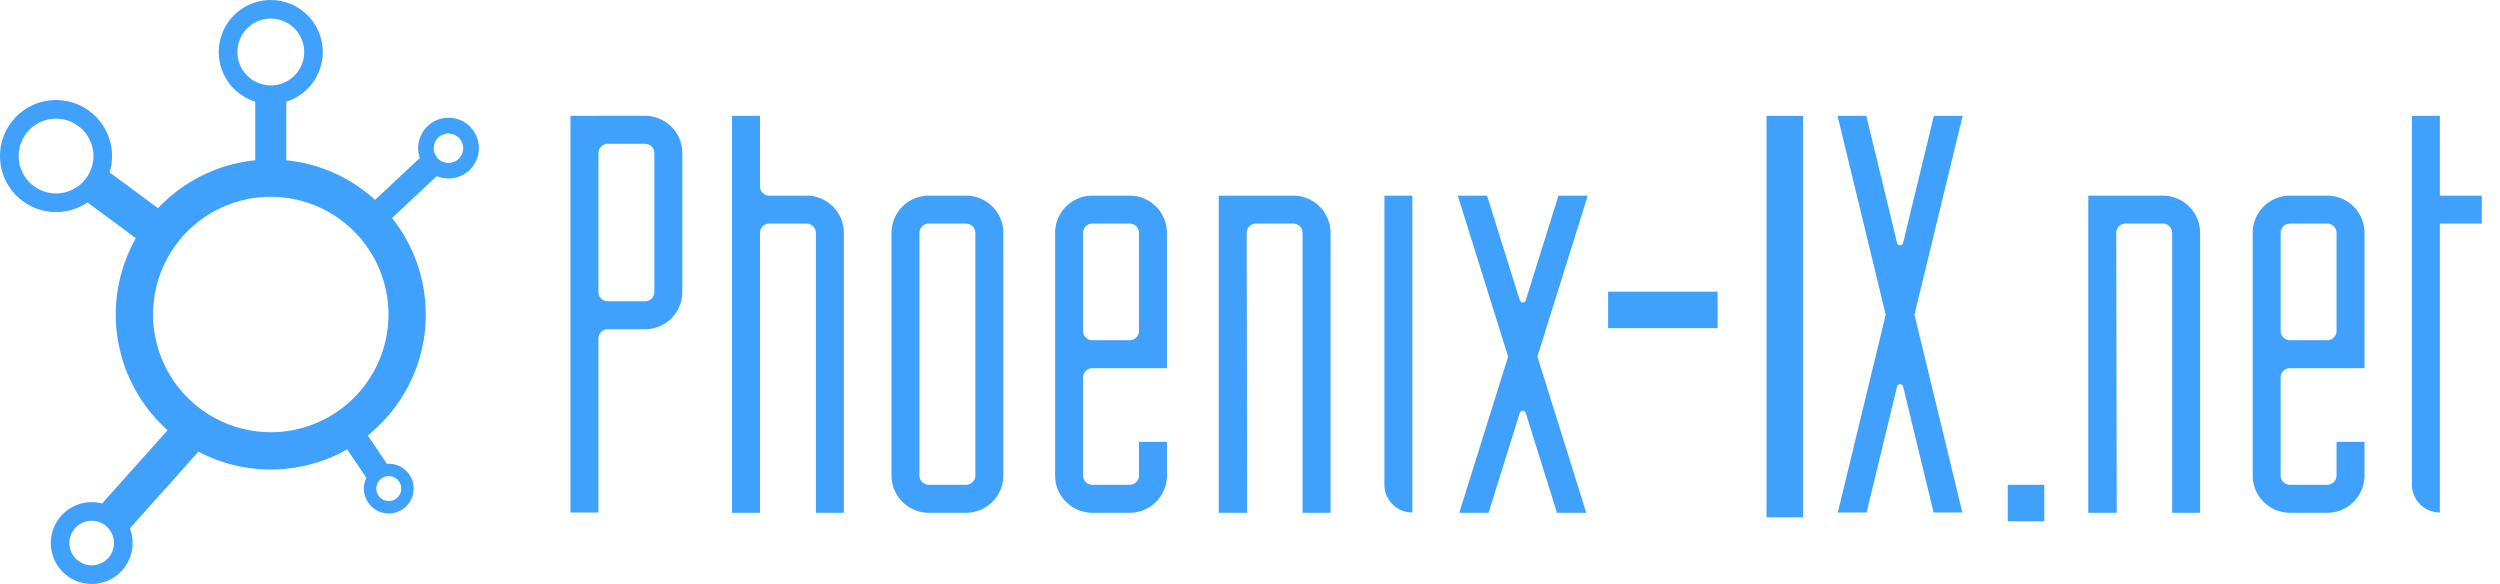 <svg xmlns="http://www.w3.org/2000/svg" width="137" height="32" viewBox="0 0 137 32"><path d="M22.667 26.775a1.363 1.363 0 0 0-1.363-1.363c-.034 0-.066.002-.099.005l-1.053-1.555a8.493 8.493 0 0 0 1.332-11.915l2.452-2.296a1.664 1.664 0 1 0-.93-.995l-2.452 2.297a8.461 8.461 0 0 0-4.865-2.169V5.572a2.85 2.85 0 1 0-1.702 0v3.212a8.47 8.47 0 0 0-5.327 2.624L6.006 9.45a3.07 3.07 0 1 0-1.213 1.643l2.653 1.958a8.496 8.496 0 0 0 1.74 10.525l-3.592 4.016a2.241 2.241 0 1 0 1.523 1.362l3.76-4.203a8.502 8.502 0 0 0 8.148-.124l1.053 1.554a1.363 1.363 0 1 0 2.59.594zm1.906-19.458a.806.806 0 1 1-.805.805.806.806 0 0 1 .805-.805zM13.01 2.85a1.83 1.83 0 1 1 1.83 1.83 1.831 1.831 0 0 1-1.83-1.83zm-7.89 5.702a2.048 2.048 0 1 1-2.05-2.049 2.05 2.05 0 0 1 2.05 2.049zm-.093 22.426a1.22 1.22 0 1 1 1.219-1.22 1.22 1.22 0 0 1-1.22 1.22zm3.361-13.743a6.45 6.45 0 1 1 6.451 6.45 6.458 6.458 0 0 1-6.45-6.45zm12.234 9.54a.683.683 0 1 1 .683.682.683.683 0 0 1-.683-.683zM53.45 26.057a.51.51 0 0 1-.51.51h-2.043a.51.51 0 0 1-.51-.51V12.764a.51.51 0 0 1 .51-.51h2.043a.51.51 0 0 1 .51.51zm-.51-15.336h-2.043a2.043 2.043 0 0 0-2.043 2.043v13.293a2.043 2.043 0 0 0 2.043 2.043h2.043a2.043 2.043 0 0 0 2.043-2.043V12.764a2.043 2.043 0 0 0-2.043-2.043zM31.263 6.348v21.737h1.532v-9.533a.51.51 0 0 1 .51-.51h2.044a2.043 2.043 0 0 0 2.043-2.043V8.39a2.043 2.043 0 0 0-2.043-2.043zm4.086 10.161h-2.043a.51.51 0 0 1-.51-.51V8.39a.51.51 0 0 1 .51-.51h2.043a.51.51 0 0 1 .51.51v7.608a.51.51 0 0 1-.51.51zM75.865 10.721h1.532v17.364a1.532 1.532 0 0 1-1.532-1.532V10.721zM96.805 6.348h2v22h-2zM88.124 17.983v-2h6v2zM136.001 10.721h-2.297V6.348h-1.532v20.205a1.532 1.532 0 0 0 1.532 1.532V12.253H136zM57.82 12.764v13.293a2.043 2.043 0 0 0 2.043 2.043h2.043a2.043 2.043 0 0 0 2.043-2.043v-1.844h-1.532v1.844a.51.51 0 0 1-.511.51h-2.043a.51.51 0 0 1-.51-.51v-5.37a.51.51 0 0 1 .51-.51h4.086v-7.413a2.043 2.043 0 0 0-2.043-2.043h-2.043a2.043 2.043 0 0 0-2.043 2.043zm1.532 5.37v-5.37a.51.51 0 0 1 .511-.51h2.043a.51.51 0 0 1 .51.51v5.37a.51.51 0 0 1-.51.51h-2.043a.51.51 0 0 1-.51-.51zM123.447 12.764v13.293a2.043 2.043 0 0 0 2.043 2.043h2.043a2.043 2.043 0 0 0 2.042-2.043v-1.844h-1.532v1.844a.51.51 0 0 1-.51.51h-2.043a.51.51 0 0 1-.511-.51v-5.37a.51.51 0 0 1 .51-.51h4.086v-7.413a2.043 2.043 0 0 0-2.042-2.043h-2.043a2.043 2.043 0 0 0-2.043 2.043zm1.532 5.37v-5.37a.51.51 0 0 1 .51-.51h2.044a.51.51 0 0 1 .51.51v5.37a.51.51 0 0 1-.51.51h-2.043a.51.51 0 0 1-.511-.51zM110.026 26.568h2v2h-2zM107.553 6.348h-1.576l-1.687 6.962a.17.17 0 0 1-.33 0l-1.687-6.962h-1.576l2.64 10.899-2.626 10.838h1.577l1.671-6.9a.17.17 0 0 1 .331 0l1.672 6.9h1.576l-2.625-10.838zM87.01 10.721h-1.606l-1.794 5.735a.17.17 0 0 1-.325 0l-1.794-5.735h-1.605l2.759 8.821-2.677 8.558h1.606l1.711-5.472a.17.17 0 0 1 .325 0l1.712 5.472h1.605l-2.677-8.558zM41.648 10.21V6.348h-1.533V28.1h1.533V12.764a.51.51 0 0 1 .51-.51h2.043a.51.51 0 0 1 .51.51V28.1h1.533V12.764a2.043 2.043 0 0 0-2.043-2.043h-2.043a.51.51 0 0 1-.51-.51zM66.786 10.721V28.1h1.557l-.024-15.335a.51.51 0 0 1 .51-.512h2.043a.51.51 0 0 1 .51.511V28.1h1.533V12.764a2.043 2.043 0 0 0-2.043-2.043zM114.438 10.721V28.1h1.557l-.024-15.335a.51.51 0 0 1 .511-.512h2.042a.51.51 0 0 1 .51.511V28.1h1.533V12.764a2.043 2.043 0 0 0-2.043-2.043z" fill="#3fa1fb"/></svg>